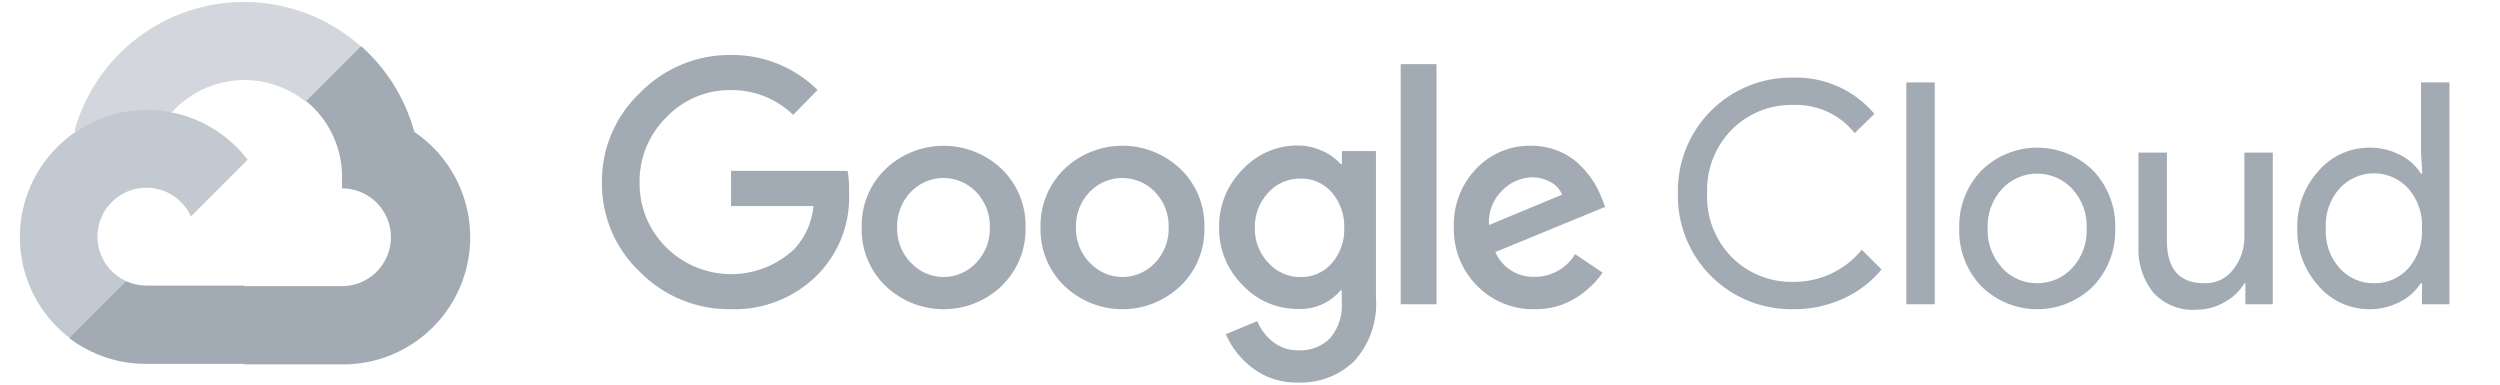 <svg width="182" height="28" viewBox="0 0 182 28" fill="none" xmlns="http://www.w3.org/2000/svg">
<path d="M22.25 7.41H23.25L26.1 4.56L26.24 3.35C24.608 1.909 22.634 0.908 20.507 0.441C18.38 -0.025 16.169 0.058 14.083 0.684C11.998 1.31 10.106 2.457 8.586 4.017C7.067 5.577 5.97 7.498 5.4 9.6C5.718 9.47 6.069 9.449 6.4 9.54L12.1 8.6C12.1 8.6 12.39 8.12 12.54 8.15C13.761 6.809 15.449 5.985 17.258 5.847C19.067 5.71 20.86 6.269 22.27 7.41H22.25Z" fill="#D3D6DC"/>
<path d="M30.16 9.6C29.505 7.188 28.16 5.019 26.29 3.36L22.29 7.36C23.124 8.041 23.792 8.903 24.244 9.88C24.696 10.857 24.92 11.924 24.9 13V13.71C25.368 13.71 25.831 13.802 26.262 13.981C26.694 14.16 27.087 14.422 27.417 14.753C27.748 15.083 28.01 15.476 28.189 15.908C28.368 16.34 28.46 16.802 28.46 17.27C28.46 17.738 28.368 18.2 28.189 18.632C28.01 19.064 27.748 19.457 27.417 19.787C27.087 20.118 26.694 20.38 26.262 20.559C25.831 20.738 25.368 20.83 24.9 20.83H17.78L17.07 21.55V25.82L17.78 26.53H24.9C26.888 26.546 28.829 25.921 30.434 24.748C32.04 23.575 33.225 21.916 33.815 20.018C34.405 18.119 34.368 16.081 33.71 14.205C33.052 12.328 31.807 10.714 30.16 9.6Z" fill="#A2ABB4"/>
<path d="M10.65 26.49H17.77V20.79H10.65C10.143 20.79 9.641 20.681 9.18 20.47L8.18 20.78L5.31 23.63L5.06 24.63C6.669 25.845 8.633 26.499 10.65 26.49Z" fill="#A2ABB4"/>
<path d="M10.65 8C8.721 8.012 6.844 8.625 5.28 9.756C3.717 10.886 2.545 12.476 1.93 14.305C1.314 16.133 1.285 18.108 1.846 19.954C2.407 21.799 3.531 23.424 5.06 24.6L9.19 20.47C8.665 20.233 8.206 19.872 7.851 19.418C7.497 18.965 7.257 18.431 7.154 17.865C7.05 17.298 7.086 16.715 7.258 16.166C7.429 15.616 7.731 15.116 8.139 14.709C8.546 14.301 9.046 13.999 9.596 13.827C10.145 13.656 10.729 13.62 11.295 13.724C11.862 13.827 12.395 14.066 12.848 14.421C13.302 14.776 13.663 15.235 13.9 15.76L18.03 11.63C17.163 10.497 16.046 9.579 14.766 8.95C13.486 8.32 12.077 7.995 10.65 8Z" fill="#C2C9D0"/>
<path d="M53.19 22.51C51.964 22.526 50.748 22.294 49.614 21.828C48.48 21.362 47.451 20.673 46.59 19.8C45.702 18.965 44.997 17.953 44.52 16.831C44.043 15.709 43.805 14.499 43.82 13.28C43.805 12.061 44.044 10.852 44.521 9.729C44.998 8.607 45.702 7.596 46.59 6.76C47.447 5.878 48.474 5.179 49.608 4.705C50.742 4.231 51.961 3.991 53.19 4C54.361 3.984 55.524 4.202 56.611 4.64C57.698 5.077 58.687 5.727 59.52 6.55L57.74 8.36C56.521 7.182 54.885 6.535 53.19 6.56C52.311 6.549 51.439 6.721 50.63 7.066C49.821 7.41 49.092 7.919 48.49 8.56C47.864 9.181 47.371 9.921 47.039 10.738C46.708 11.554 46.545 12.429 46.56 13.31C46.553 14.181 46.72 15.045 47.051 15.85C47.383 16.655 47.872 17.387 48.49 18C49.728 19.234 51.4 19.936 53.148 19.957C54.896 19.977 56.583 19.315 57.85 18.11C58.634 17.251 59.116 16.159 59.22 15H53.22V12.44H61.71C61.794 12.956 61.827 13.478 61.81 14C61.863 15.081 61.696 16.16 61.32 17.174C60.943 18.189 60.365 19.116 59.62 19.9C58.792 20.762 57.791 21.441 56.683 21.89C55.575 22.34 54.385 22.551 53.19 22.51ZM72.93 20.81C71.791 21.902 70.273 22.512 68.695 22.512C67.117 22.512 65.599 21.902 64.46 20.81C63.893 20.26 63.446 19.598 63.148 18.867C62.851 18.135 62.708 17.35 62.73 16.56C62.709 15.771 62.852 14.985 63.149 14.254C63.447 13.522 63.893 12.86 64.46 12.31C65.601 11.22 67.117 10.612 68.695 10.612C70.273 10.612 71.79 11.22 72.93 12.31C73.497 12.86 73.943 13.522 74.241 14.254C74.538 14.985 74.681 15.771 74.66 16.56C74.681 17.35 74.537 18.136 74.237 18.868C73.937 19.6 73.489 20.261 72.92 20.81H72.93ZM66.33 19.14C66.633 19.464 66.999 19.722 67.406 19.898C67.813 20.075 68.252 20.166 68.695 20.166C69.138 20.166 69.577 20.075 69.984 19.898C70.391 19.722 70.757 19.464 71.06 19.14C71.391 18.799 71.649 18.394 71.821 17.951C71.993 17.508 72.074 17.035 72.06 16.56C72.075 16.083 71.994 15.609 71.822 15.164C71.65 14.719 71.391 14.313 71.06 13.97C70.753 13.65 70.384 13.395 69.976 13.221C69.568 13.046 69.129 12.957 68.685 12.957C68.241 12.957 67.802 13.046 67.394 13.221C66.986 13.395 66.617 13.65 66.31 13.97C65.979 14.313 65.72 14.719 65.548 15.164C65.376 15.609 65.295 16.083 65.31 16.56C65.297 17.036 65.38 17.509 65.554 17.952C65.727 18.395 65.988 18.799 66.32 19.14H66.33ZM85.95 20.81C84.811 21.902 83.293 22.512 81.715 22.512C80.137 22.512 78.619 21.902 77.48 20.81C76.913 20.26 76.466 19.598 76.168 18.867C75.871 18.135 75.728 17.35 75.75 16.56C75.729 15.771 75.871 14.985 76.169 14.254C76.467 13.522 76.913 12.86 77.48 12.31C78.619 11.218 80.137 10.608 81.715 10.608C83.293 10.608 84.811 11.218 85.95 12.31C86.517 12.86 86.963 13.522 87.261 14.254C87.558 14.985 87.701 15.771 87.68 16.56C87.702 17.35 87.559 18.135 87.262 18.867C86.964 19.598 86.517 20.26 85.95 20.81ZM79.35 19.14C79.653 19.464 80.019 19.722 80.426 19.898C80.833 20.075 81.272 20.166 81.715 20.166C82.158 20.166 82.597 20.075 83.004 19.898C83.411 19.722 83.777 19.464 84.08 19.14C84.41 18.799 84.669 18.394 84.841 17.951C85.013 17.508 85.094 17.035 85.08 16.56C85.095 16.083 85.014 15.609 84.842 15.164C84.67 14.719 84.411 14.313 84.08 13.97C83.773 13.65 83.404 13.395 82.996 13.221C82.588 13.046 82.149 12.957 81.705 12.957C81.261 12.957 80.822 13.046 80.414 13.221C80.006 13.395 79.637 13.65 79.33 13.97C78.999 14.313 78.74 14.719 78.568 15.164C78.396 15.609 78.315 16.083 78.33 16.56C78.317 17.036 78.4 17.509 78.574 17.952C78.747 18.395 79.008 18.799 79.34 19.14H79.35ZM94.51 27.85C93.311 27.888 92.136 27.514 91.18 26.79C90.331 26.152 89.663 25.304 89.24 24.33L91.52 23.38C91.768 23.962 92.156 24.474 92.65 24.87C93.178 25.296 93.842 25.519 94.52 25.5C94.95 25.526 95.381 25.459 95.783 25.304C96.185 25.149 96.549 24.909 96.85 24.6C97.453 23.873 97.75 22.941 97.68 22V21.14H97.59C97.209 21.593 96.728 21.95 96.184 22.185C95.641 22.419 95.051 22.523 94.46 22.49C93.709 22.492 92.966 22.339 92.278 22.039C91.589 21.74 90.97 21.301 90.46 20.75C89.906 20.204 89.469 19.551 89.175 18.83C88.882 18.11 88.737 17.338 88.75 16.56C88.736 15.778 88.881 15.001 89.174 14.276C89.468 13.55 89.906 12.892 90.46 12.34C90.969 11.787 91.587 11.346 92.276 11.044C92.965 10.743 93.708 10.588 94.46 10.59C95.096 10.589 95.725 10.729 96.3 11C96.798 11.217 97.242 11.542 97.6 11.95H97.69V11H100.17V21.65C100.235 22.492 100.128 23.34 99.855 24.139C99.581 24.939 99.147 25.674 98.58 26.3C98.04 26.817 97.401 27.221 96.702 27.487C96.003 27.753 95.258 27.877 94.51 27.85ZM94.69 20.17C95.117 20.179 95.541 20.095 95.931 19.922C96.322 19.749 96.67 19.492 96.95 19.17C97.567 18.463 97.892 17.548 97.86 16.61C97.897 15.656 97.572 14.724 96.95 14C96.67 13.677 96.323 13.42 95.932 13.247C95.541 13.074 95.117 12.99 94.69 13C94.251 12.991 93.816 13.076 93.412 13.248C93.009 13.42 92.647 13.677 92.35 14C91.689 14.698 91.329 15.629 91.35 16.59C91.34 17.062 91.423 17.53 91.595 17.97C91.766 18.409 92.023 18.81 92.35 19.15C92.645 19.476 93.007 19.736 93.41 19.912C93.814 20.088 94.25 20.176 94.69 20.17ZM104.58 4.67V22.15H101.97V4.67H104.58ZM111.74 22.51C110.958 22.53 110.181 22.389 109.457 22.094C108.732 21.8 108.076 21.36 107.53 20.8C106.976 20.245 106.54 19.582 106.25 18.854C105.959 18.125 105.82 17.344 105.84 16.56C105.81 15.774 105.94 14.99 106.22 14.254C106.5 13.519 106.925 12.848 107.47 12.28C107.984 11.739 108.605 11.31 109.294 11.023C109.982 10.735 110.724 10.595 111.47 10.61C112.156 10.603 112.837 10.736 113.47 11C114.04 11.23 114.56 11.57 115 12C115.378 12.365 115.713 12.771 116 13.21C116.232 13.581 116.43 13.973 116.59 14.38L116.86 15.06L108.86 18.35C109.102 18.906 109.507 19.375 110.021 19.697C110.535 20.018 111.134 20.176 111.74 20.15C112.329 20.152 112.909 20 113.423 19.711C113.936 19.422 114.366 19.005 114.67 18.5L116.67 19.85C116.16 20.58 115.506 21.199 114.75 21.67C113.85 22.238 112.804 22.53 111.74 22.51ZM108.4 16.38L113.72 14.17C113.556 13.78 113.263 13.459 112.89 13.26C112.472 13.024 112 12.903 111.52 12.91C110.706 12.931 109.934 13.273 109.37 13.86C109.033 14.183 108.771 14.576 108.603 15.012C108.436 15.447 108.366 15.915 108.4 16.38Z" fill="#A2ABB4"/>
<path d="M130.53 22.51C129.42 22.529 128.318 22.324 127.289 21.906C126.26 21.489 125.327 20.868 124.544 20.08C123.761 19.293 123.146 18.356 122.735 17.325C122.323 16.294 122.124 15.19 122.15 14.08C122.124 12.97 122.323 11.867 122.735 10.835C123.146 9.804 123.761 8.867 124.544 8.08C125.327 7.292 126.26 6.671 127.289 6.254C128.318 5.836 129.42 5.631 130.53 5.65C131.654 5.615 132.771 5.834 133.797 6.291C134.824 6.748 135.734 7.432 136.46 8.29L135.02 9.69C134.487 9.02 133.804 8.485 133.026 8.129C132.247 7.773 131.396 7.605 130.54 7.64C129.717 7.621 128.898 7.77 128.133 8.075C127.369 8.381 126.674 8.839 126.09 9.42C125.484 10.03 125.01 10.759 124.698 11.561C124.387 12.363 124.244 13.22 124.28 14.08C124.244 14.94 124.387 15.797 124.698 16.599C125.01 17.401 125.484 18.13 126.09 18.74C126.674 19.321 127.369 19.779 128.133 20.084C128.898 20.39 129.717 20.539 130.54 20.52C131.496 20.531 132.442 20.326 133.307 19.921C134.173 19.516 134.936 18.921 135.54 18.18L136.98 19.62C136.226 20.522 135.28 21.243 134.21 21.73C133.057 22.262 131.8 22.529 130.53 22.51Z" fill="#A2ABB4"/>
<path d="M140.85 22.15H138.78V6H140.85V22.15Z" fill="#A2ABB4"/>
<path d="M144.23 12.43C145.315 11.353 146.781 10.748 148.31 10.748C149.839 10.748 151.305 11.353 152.39 12.43C152.921 12.99 153.335 13.649 153.61 14.37C153.884 15.091 154.013 15.859 153.99 16.63C154.013 17.401 153.884 18.169 153.61 18.89C153.335 19.611 152.921 20.27 152.39 20.83C151.305 21.907 149.839 22.512 148.31 22.512C146.781 22.512 145.315 21.907 144.23 20.83C143.7 20.27 143.285 19.611 143.011 18.89C142.736 18.169 142.607 17.401 142.63 16.63C142.607 15.859 142.736 15.091 143.011 14.37C143.285 13.649 143.7 12.99 144.23 12.43ZM145.77 19.53C146.096 19.875 146.489 20.149 146.925 20.337C147.361 20.524 147.831 20.621 148.305 20.621C148.78 20.621 149.249 20.524 149.685 20.337C150.121 20.149 150.514 19.875 150.84 19.53C151.202 19.142 151.483 18.686 151.667 18.188C151.85 17.69 151.933 17.16 151.91 16.63C151.933 16.1 151.85 15.57 151.667 15.072C151.483 14.575 151.202 14.118 150.84 13.73C150.514 13.385 150.121 13.111 149.685 12.923C149.249 12.736 148.78 12.639 148.305 12.639C147.831 12.639 147.361 12.736 146.925 12.923C146.489 13.111 146.096 13.385 145.77 13.73C145.408 14.118 145.127 14.575 144.944 15.072C144.76 15.57 144.677 16.1 144.7 16.63C144.68 17.159 144.765 17.687 144.95 18.183C145.136 18.68 145.418 19.134 145.78 19.52L145.77 19.53Z" fill="#A2ABB4"/>
<path d="M165.46 22.15H163.46V20.62H163.4C163.044 21.201 162.54 21.677 161.94 22C161.317 22.361 160.61 22.551 159.89 22.55C159.306 22.59 158.72 22.497 158.176 22.279C157.632 22.061 157.145 21.723 156.75 21.29C155.993 20.332 155.612 19.13 155.68 17.91V11.11H157.75V17.53C157.75 19.59 158.66 20.62 160.48 20.62C160.885 20.633 161.286 20.548 161.651 20.375C162.017 20.201 162.335 19.942 162.58 19.62C163.117 18.94 163.403 18.096 163.39 17.23V11.11H165.46V22.15Z" fill="#A2ABB4"/>
<path d="M172.49 22.51C171.788 22.512 171.094 22.363 170.455 22.071C169.816 21.779 169.248 21.352 168.79 20.82C167.753 19.675 167.198 18.174 167.24 16.63C167.198 15.086 167.753 13.585 168.79 12.44C169.248 11.908 169.816 11.481 170.455 11.189C171.094 10.898 171.788 10.748 172.49 10.75C173.277 10.738 174.054 10.923 174.75 11.29C175.362 11.598 175.88 12.064 176.25 12.64H176.34L176.25 11.11V6H178.32V22.15H176.32V20.62H176.23C175.86 21.196 175.342 21.662 174.73 21.97C174.04 22.334 173.27 22.519 172.49 22.51ZM172.83 20.62C173.298 20.627 173.762 20.534 174.191 20.348C174.621 20.162 175.006 19.886 175.32 19.54C176.023 18.739 176.383 17.694 176.32 16.63C176.383 15.566 176.023 14.521 175.32 13.72C175.003 13.372 174.617 13.094 174.187 12.903C173.756 12.713 173.291 12.615 172.82 12.615C172.35 12.615 171.884 12.713 171.454 12.903C171.023 13.094 170.637 13.372 170.32 13.72C169.971 14.114 169.703 14.573 169.531 15.07C169.36 15.568 169.288 16.095 169.32 16.62C169.288 17.145 169.36 17.672 169.531 18.17C169.703 18.667 169.971 19.126 170.32 19.52C170.635 19.872 171.023 20.153 171.456 20.343C171.889 20.533 172.357 20.627 172.83 20.62Z" fill="#A2ABB4"/>
</svg>
